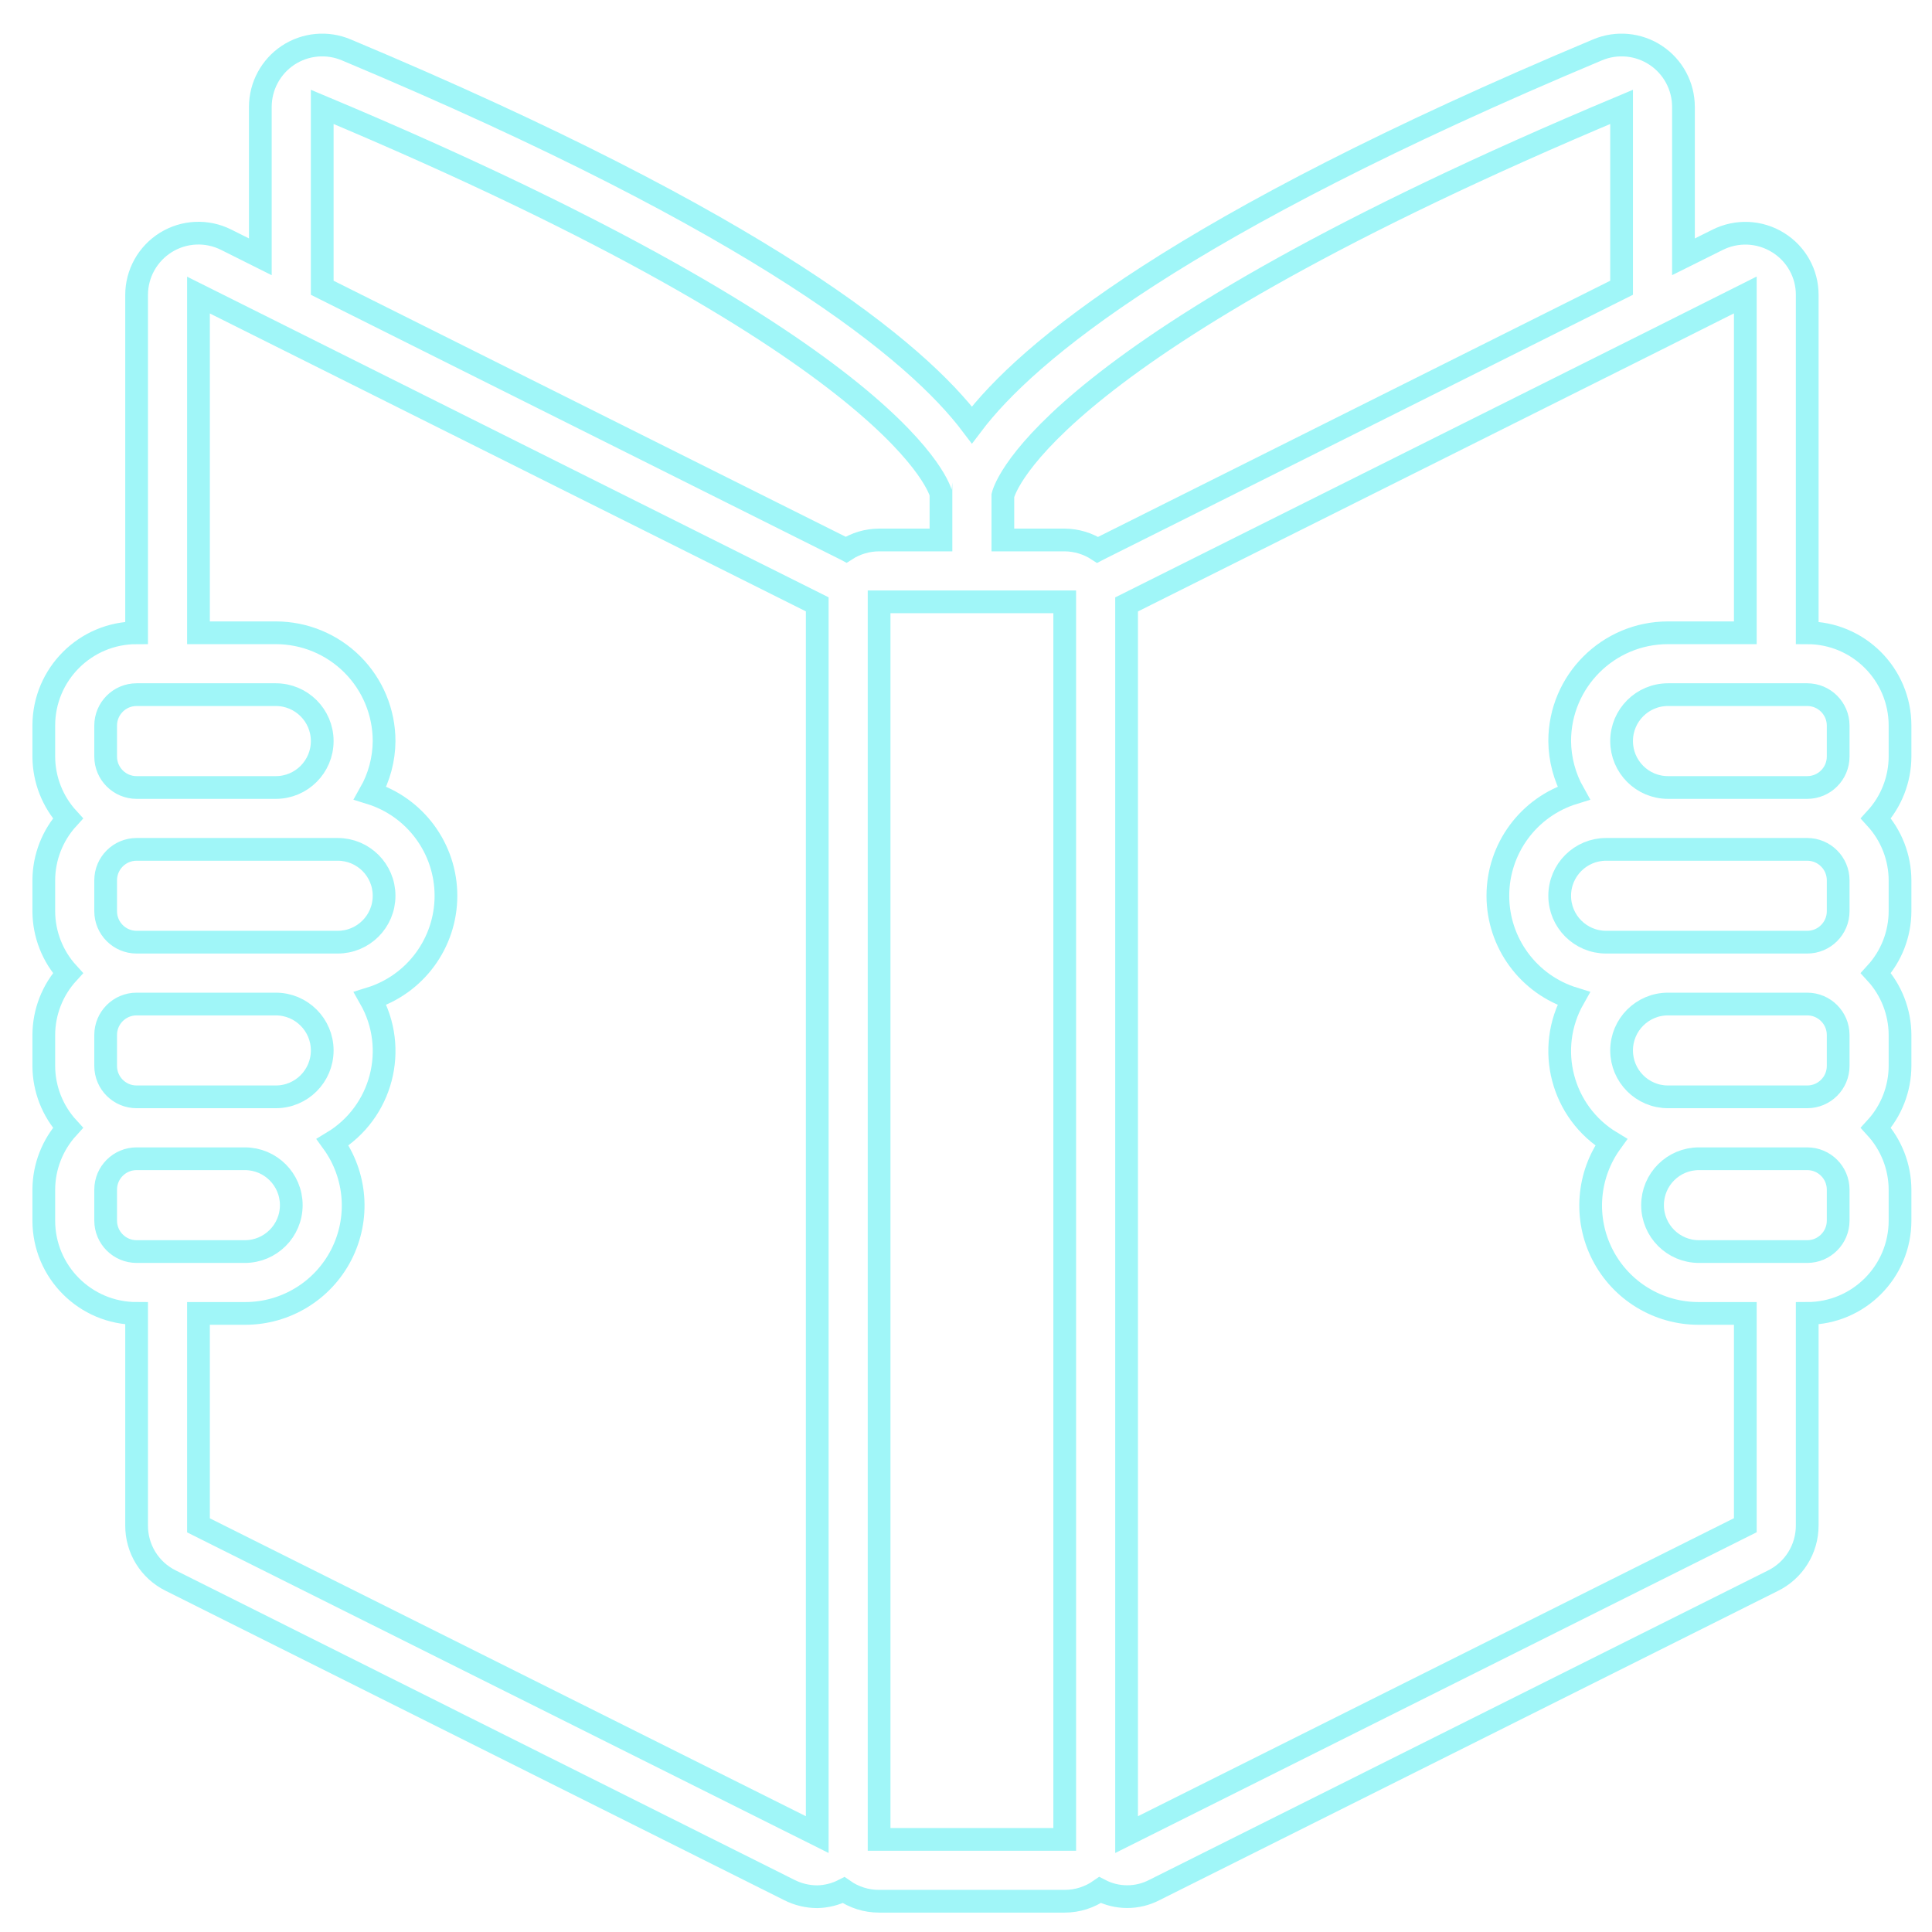 <svg width="51" height="51" viewBox="0 0 51 51" fill="none" xmlns="http://www.w3.org/2000/svg">
<path d="M47.706 16.704V7.786C47.708 7.223 47.417 6.7 46.938 6.404C46.454 6.102 45.847 6.075 45.337 6.332L44.439 6.779V2.821C44.439 2.274 44.165 1.763 43.709 1.461C43.253 1.158 42.676 1.104 42.172 1.316C31.136 5.943 27.113 9.286 25.656 11.217C24.199 9.286 20.177 5.943 9.144 1.318C8.639 1.104 8.061 1.157 7.604 1.459C7.148 1.762 6.873 2.273 6.872 2.821V6.779L5.968 6.327C5.462 6.074 4.862 6.101 4.381 6.398C3.9 6.696 3.606 7.22 3.606 7.786V16.704C2.253 16.704 1.156 17.801 1.156 19.154V19.971C1.158 20.576 1.385 21.158 1.793 21.604C1.385 22.051 1.158 22.633 1.156 23.238V24.054C1.158 24.659 1.385 25.241 1.793 25.688C1.385 26.134 1.158 26.716 1.156 27.321V28.138C1.158 28.742 1.385 29.325 1.793 29.771C1.385 30.218 1.158 30.8 1.156 31.404V32.221C1.156 33.574 2.253 34.671 3.606 34.671V40.265C3.602 40.883 3.95 41.449 4.504 41.723L20.833 49.89C21.062 50.007 21.316 50.068 21.573 50.069C21.816 50.064 22.054 50.004 22.27 49.894C22.544 50.086 22.871 50.189 23.206 50.188H28.106C28.44 50.188 28.766 50.084 29.039 49.892C29.488 50.125 30.023 50.125 30.472 49.892L46.789 41.733C47.352 41.461 47.708 40.891 47.706 40.265V34.671C49.059 34.671 50.156 33.574 50.156 32.221V31.404C50.154 30.8 49.927 30.218 49.519 29.771C49.927 29.325 50.154 28.742 50.156 28.138V27.321C50.154 26.716 49.927 26.134 49.519 25.688C49.927 25.241 50.154 24.659 50.156 24.054V23.238C50.154 22.633 49.927 22.051 49.519 21.604C49.927 21.158 50.154 20.576 50.156 19.971V19.154C50.156 17.801 49.059 16.704 47.706 16.704ZM48.523 19.154V19.971C48.523 20.422 48.157 20.788 47.706 20.788H44.031C43.354 20.788 42.806 20.239 42.806 19.562C42.806 18.886 43.354 18.337 44.031 18.337H47.706C48.157 18.337 48.523 18.703 48.523 19.154ZM48.523 23.238V24.054C48.523 24.505 48.157 24.871 47.706 24.871H42.398C41.721 24.871 41.172 24.323 41.172 23.646C41.172 22.969 41.721 22.421 42.398 22.421H47.706C48.157 22.421 48.523 22.787 48.523 23.238ZM48.523 27.321V28.138C48.523 28.589 48.157 28.954 47.706 28.954H44.031C43.354 28.954 42.806 28.406 42.806 27.729C42.806 27.053 43.354 26.504 44.031 26.504H47.706C48.157 26.504 48.523 26.87 48.523 27.321ZM42.806 2.821V7.596L29.004 14.499C28.994 14.504 28.988 14.512 28.978 14.517C28.718 14.348 28.416 14.257 28.106 14.254H26.473V13.081C26.537 12.823 27.724 9.143 42.806 2.821ZM8.506 2.821C24.014 9.322 24.83 13.029 24.839 13.029V14.254H23.206C22.895 14.255 22.592 14.345 22.331 14.513C22.321 14.508 22.315 14.5 22.305 14.495L8.506 7.596V2.821ZM2.789 19.154C2.789 18.703 3.155 18.337 3.606 18.337H7.281C7.957 18.337 8.506 18.886 8.506 19.562C8.506 20.239 7.957 20.788 7.281 20.788H3.606C3.155 20.788 2.789 20.422 2.789 19.971V19.154ZM8.506 27.729C8.506 28.406 7.957 28.954 7.281 28.954H3.606C3.155 28.954 2.789 28.589 2.789 28.138V27.321C2.789 26.87 3.155 26.504 3.606 26.504H7.281C7.957 26.504 8.506 27.053 8.506 27.729ZM8.914 24.871H3.606C3.155 24.871 2.789 24.505 2.789 24.054V23.238C2.789 22.787 3.155 22.421 3.606 22.421H8.914C9.591 22.421 10.139 22.969 10.139 23.646C10.139 24.323 9.591 24.871 8.914 24.871ZM2.789 32.221V31.404C2.789 30.953 3.155 30.588 3.606 30.588H6.464C7.141 30.588 7.689 31.136 7.689 31.813C7.689 32.489 7.141 33.038 6.464 33.038H3.606C3.155 33.038 2.789 32.672 2.789 32.221ZM5.239 40.265V34.671H6.464C7.536 34.675 8.52 34.076 9.009 33.122C9.498 32.168 9.41 31.02 8.781 30.152C10.085 29.365 10.525 27.683 9.773 26.358C10.962 25.99 11.772 24.89 11.772 23.646C11.772 22.402 10.962 21.302 9.773 20.934C10.01 20.515 10.136 20.043 10.139 19.562C10.139 18.804 9.838 18.077 9.302 17.541C8.766 17.005 8.039 16.704 7.281 16.704H5.239V7.789L7.353 8.845L7.381 8.859L21.573 15.953V48.429L5.239 40.265ZM23.206 48.555V15.887H28.106V15.953V48.555H23.206ZM46.072 40.262L29.739 48.429V15.955L43.925 8.864C43.94 8.857 43.953 8.849 43.968 8.842L46.072 7.786V16.704H44.031C42.452 16.704 41.172 17.984 41.172 19.562C41.176 20.043 41.302 20.515 41.538 20.934C40.35 21.302 39.54 22.402 39.54 23.646C39.54 24.89 40.35 25.99 41.538 26.358C40.787 27.683 41.227 29.365 42.531 30.152C41.902 31.02 41.814 32.168 42.303 33.122C42.792 34.076 43.775 34.675 44.847 34.671H46.072V40.262ZM48.523 32.221C48.523 32.672 48.157 33.038 47.706 33.038H44.847C44.171 33.038 43.623 32.489 43.623 31.813C43.623 31.136 44.171 30.588 44.847 30.588H47.706C48.157 30.588 48.523 30.953 48.523 31.404V32.221Z" stroke="#A0F6F8" stroke-width="0.6"/>
</svg>
